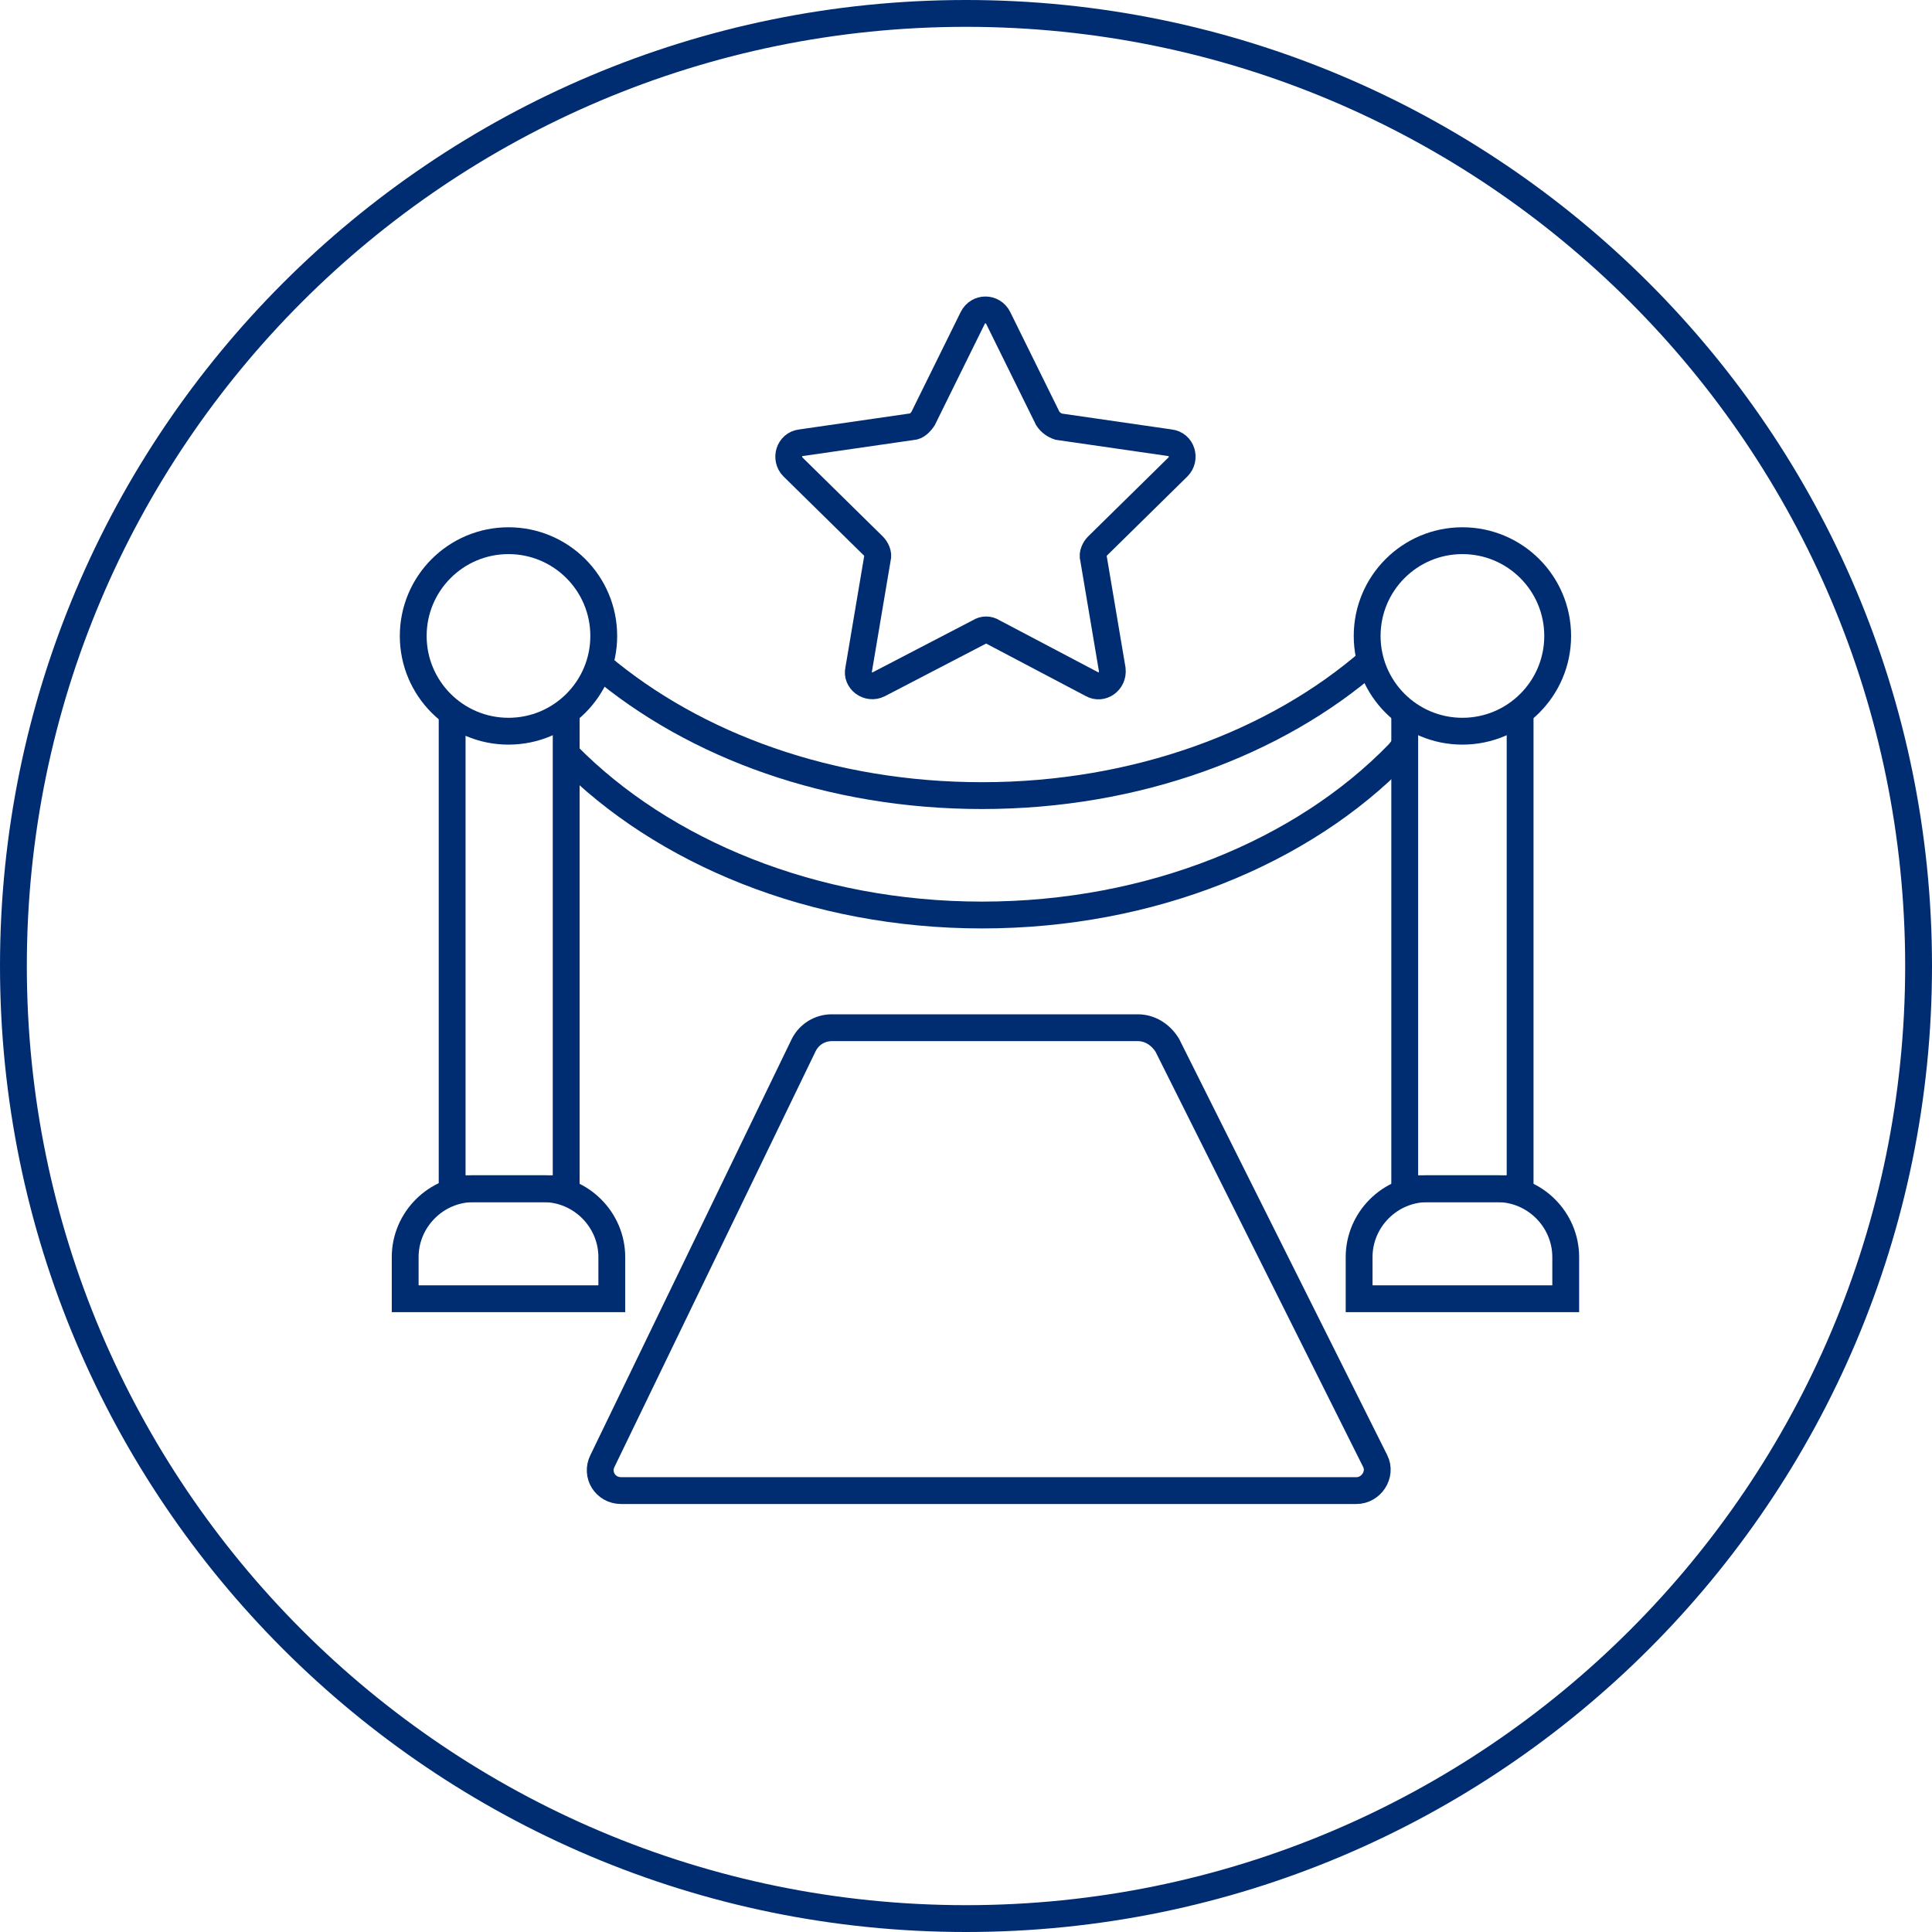 <?xml version="1.0" encoding="utf-8"?>
<!-- Generator: Adobe Illustrator 26.5.1, SVG Export Plug-In . SVG Version: 6.00 Build 0)  -->
<svg version="1.1" id="Layer_1" xmlns="http://www.w3.org/2000/svg" xmlns:xlink="http://www.w3.org/1999/xlink" x="0px" y="0px"
	 viewBox="0 0 144 144" style="enable-background:new 0 0 144 144;" xml:space="preserve">
<style type="text/css">
	.st0{fill:none;stroke:#002D72;stroke-width:2;stroke-miterlimit:10;}
</style>
<g>
	<g>
		<path class="st0" d="M72,143c39.2,0,71-31.8,71-71c0-39.2-31.8-71-71-71C32.8,1,1,32.8,1,72C1,111.2,32.8,143,72,143z"/>
	</g>
</g>
<g>
	<path class="st0" d="M74.4,23.7l3.7,7.5c0.2,0.3,0.5,0.5,0.8,0.6l8.3,1.2c0.9,0.1,1.2,1.2,0.6,1.8l-6,5.9c-0.2,0.2-0.4,0.6-0.3,0.9
		l1.4,8.3c0.1,0.9-0.8,1.5-1.5,1.1L74,47.1c-0.3-0.2-0.7-0.2-1,0L65.5,51c-0.8,0.4-1.7-0.3-1.5-1.1l1.4-8.3c0.1-0.3-0.1-0.7-0.3-0.9
		l-6-5.9c-0.6-0.6-0.3-1.7,0.6-1.8l8.3-1.2c0.3,0,0.6-0.3,0.8-0.6l3.7-7.5C72.9,22.9,74,22.9,74.4,23.7z"/>
	<g>
		<path class="st0" d="M84.8,76.6H62c-0.9,0-1.7,0.5-2.1,1.3l-15,31c-0.5,1,0.2,2.2,1.4,2.2h54.8c1.1,0,1.9-1.2,1.4-2.2l-15.5-31
			C86.5,77.1,85.7,76.6,84.8,76.6z"/>
		<circle class="st0" cx="37.9" cy="47.4" r="7.1"/>
		<polyline class="st0" points="42.2,53.3 42.2,88.6 33.7,88.6 33.7,53.1 		"/>
		<path class="st0" d="M35.3,88.6h5.2c2.8,0,5.1,2.3,5.1,5.1v3.1H30.2v-3.1C30.2,90.9,32.5,88.6,35.3,88.6z"/>
		<circle class="st0" cx="109" cy="47.4" r="7.1"/>
		<polyline class="st0" points="113.3,53.3 113.3,88.6 104.7,88.6 104.7,53.1 		"/>
		<path class="st0" d="M106.4,88.6h5.2c2.8,0,5.1,2.3,5.1,5.1v3.1h-15.4v-3.1C101.3,90.9,103.6,88.6,106.4,88.6z"/>
		<path class="st0" d="M104.7,55.6c-0.2,0.2-0.3,0.4-0.5,0.6c-7.1,7.3-18.4,12-31,12c-12.6,0-23.8-4.7-30.9-11.9"/>
		<path class="st0" d="M102.2,49.2c-7.1,6.2-17.5,10.1-29,10.1c-11.3,0-21.4-3.7-28.5-9.7"/>
	</g>
</g>
</svg>
